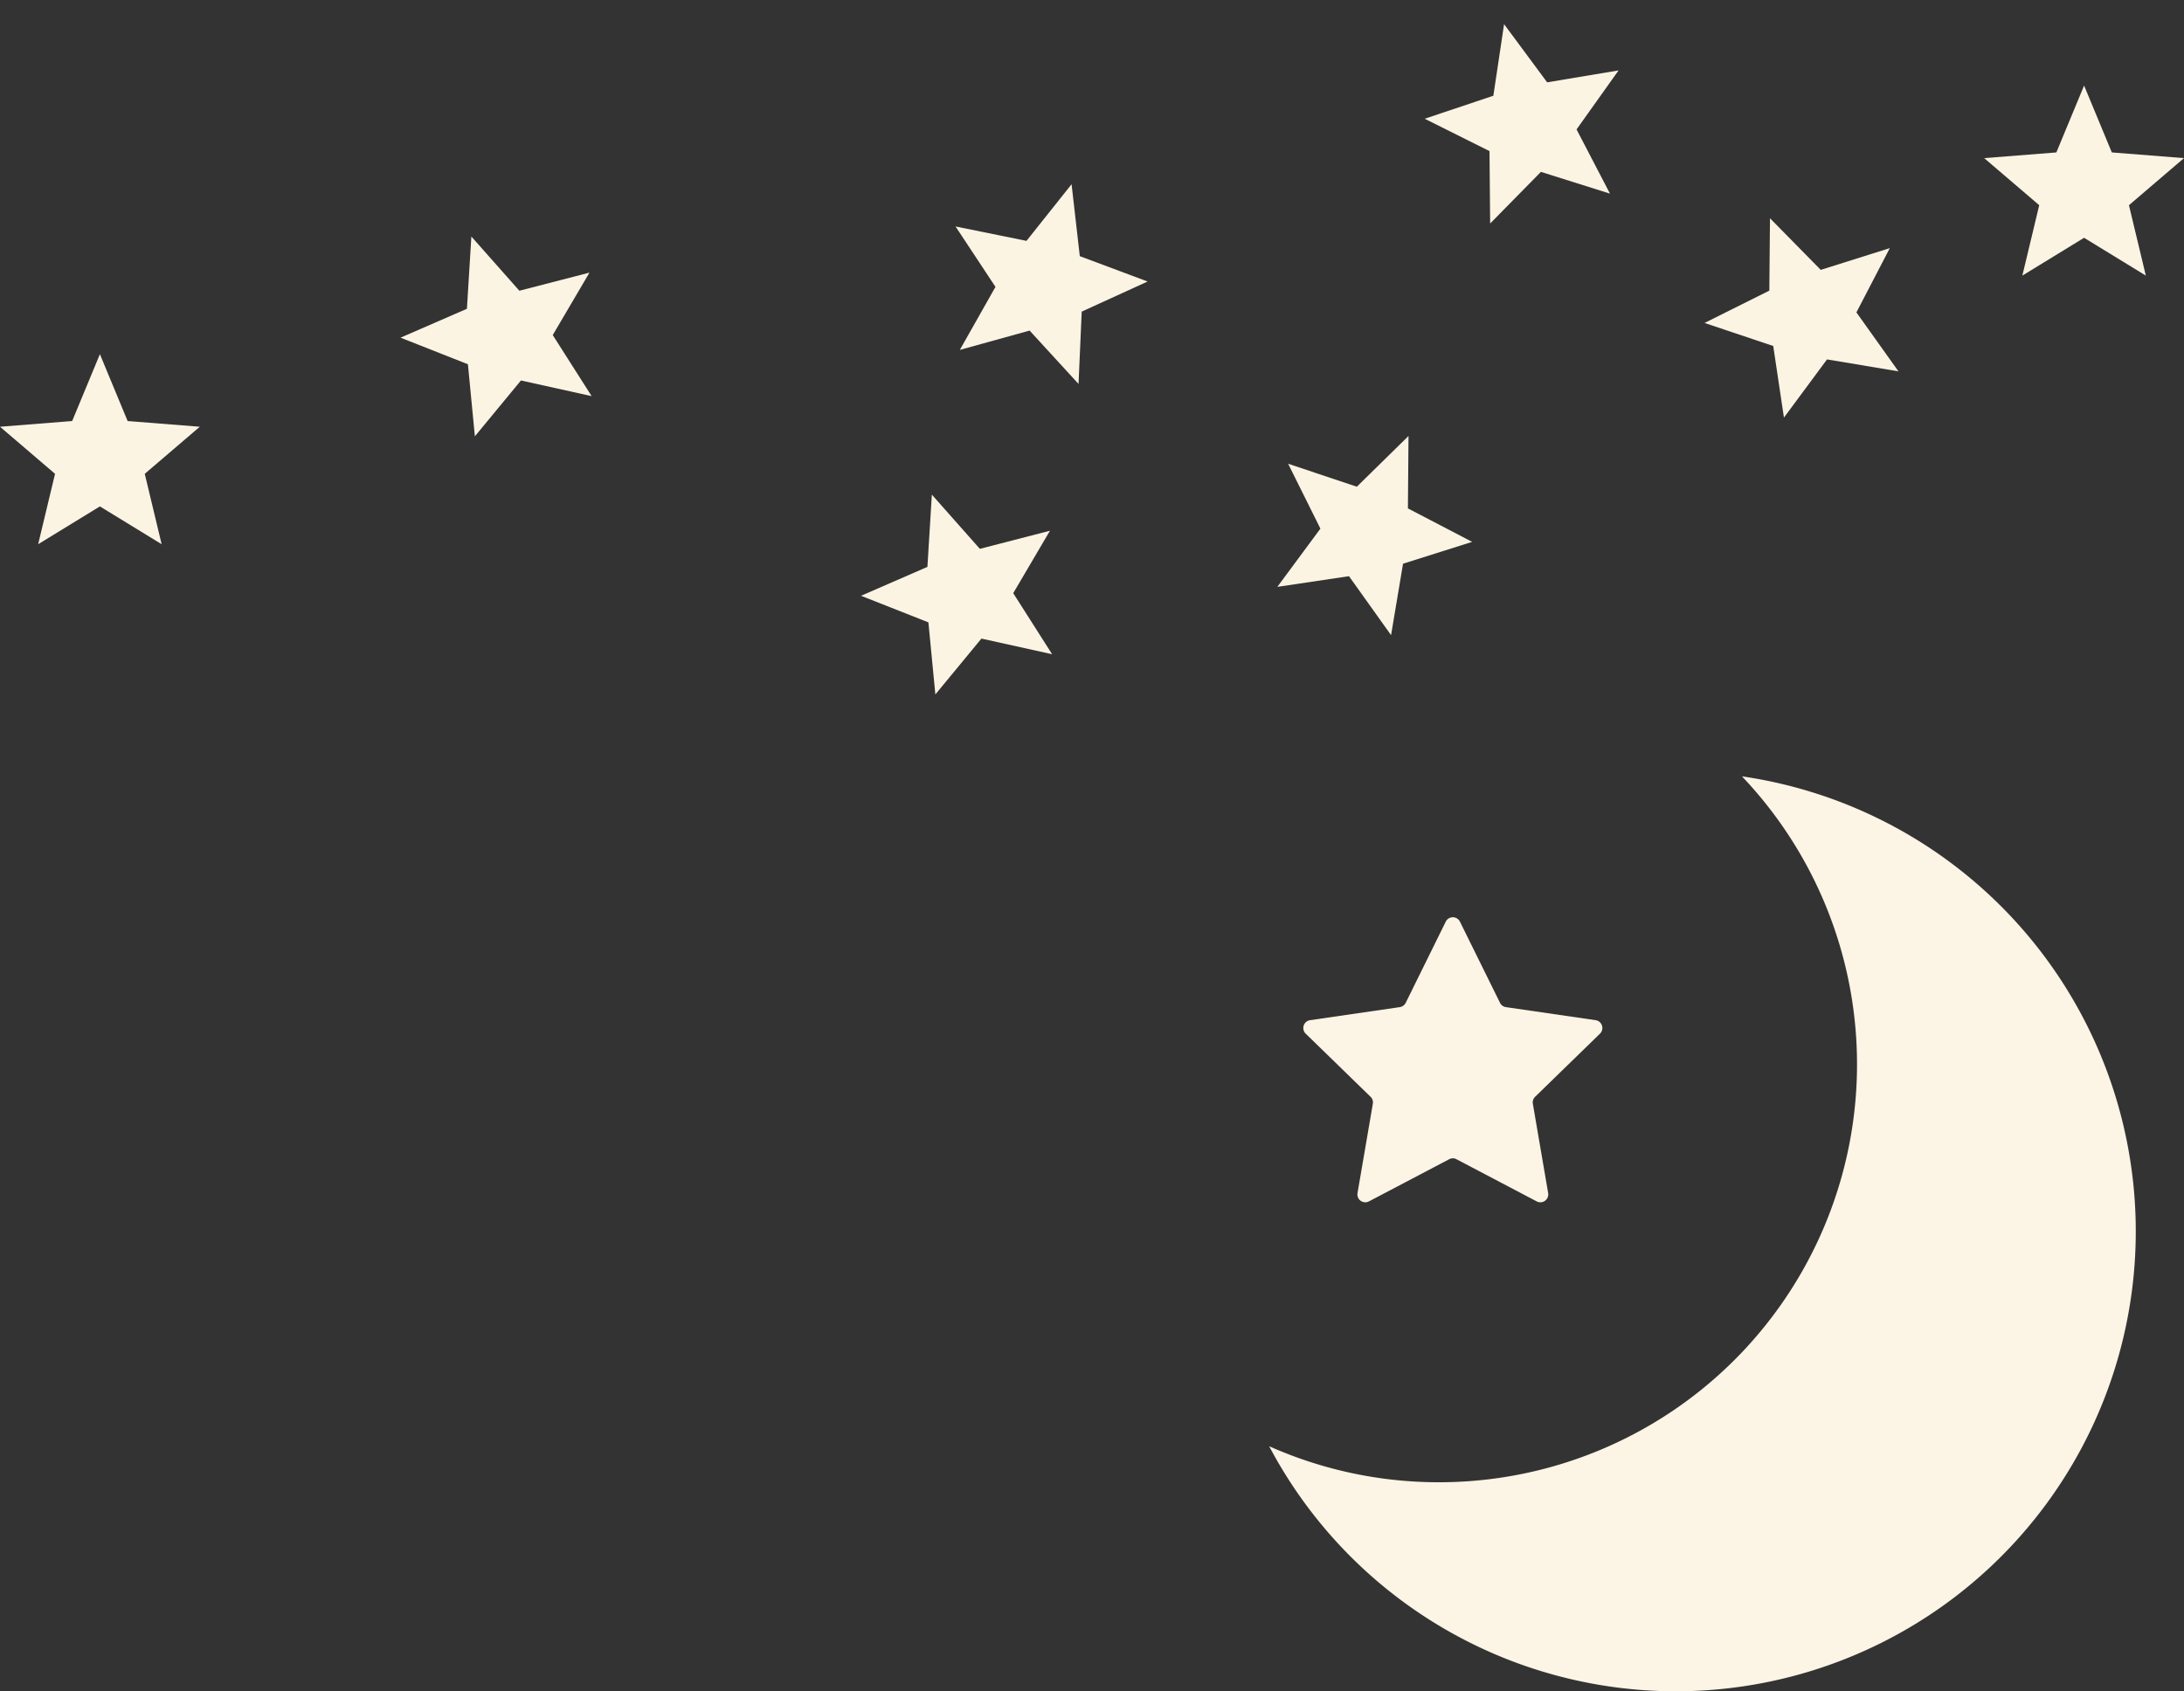 <svg xmlns="http://www.w3.org/2000/svg" width="204.1" height="158.081" viewBox="0 0 204.1 158.081">
  <rect x="0" y="0" width="204.1" height="158.081" fill="#333333" stroke="none"/>
  <g id="グループ_91" data-name="グループ 91" transform="translate(-168.9 -352.519)">
    <g id="グループ_79" data-name="グループ 79" transform="translate(168.9 352.519)">
      <g id="シャープな星の無料アイコン" transform="translate(185.427 7.997)">
        <path id="パス_95" data-name="パス 95" d="M9.336,12.531l2.591,6.25,6.745.533-5.144,4.4,1.578,6.58-5.77-3.534-5.77,3.534,1.578-6.58L0,19.314l6.745-.533Z" transform="translate(0 -12.531)" fill="#fcf4e3"/>
      </g>
      <g id="シャープな星の無料アイコン-2" data-name="シャープな星の無料アイコン" transform="translate(156.753 23.897) rotate(-22)">
        <path id="パス_95-2" data-name="パス 95" d="M9.336,0l2.591,6.25,6.745.533-5.144,4.4,1.578,6.58-5.77-3.534-5.77,3.534,1.578-6.58L0,6.783,6.745,6.25Z" transform="translate(0 0)" fill="#fcf4e3"/>
      </g>
      <g id="シャープな星の無料アイコン-3" data-name="シャープな星の無料アイコン" transform="translate(131.501 4.517) rotate(-14)">
        <path id="パス_95-3" data-name="パス 95" d="M9.336,0l2.591,6.25,6.745.533-5.144,4.4,1.578,6.58-5.77-3.534-5.77,3.534,1.578-6.58L0,6.783,6.745,6.25Z" transform="translate(0 0)" fill="#fcf4e3"/>
      </g>
      <g id="シャープな星の無料アイコン-4" data-name="シャープな星の無料アイコン" transform="matrix(0.921, 0.391, -0.391, 0.921, 123.031, 37.099)">
        <path id="パス_95-4" data-name="パス 95" d="M9.336,0l2.591,6.25,6.745.533-5.144,4.4,1.578,6.58-5.77-3.534-5.77,3.534,1.578-6.58L0,6.783,6.745,6.25Z" transform="translate(0 0)" fill="#fcf4e3"/>
      </g>
      <g id="シャープな星の無料アイコン-5" data-name="シャープな星の無料アイコン" transform="translate(78.257 49.273) rotate(-19)">
        <path id="パス_95-5" data-name="パス 95" d="M9.336,0l2.591,6.25,6.745.533-5.144,4.4,1.578,6.58-5.77-3.534-5.77,3.534,1.578-6.58L0,6.783,6.745,6.25Z" transform="translate(0 0)" fill="#fcf4e3"/>
      </g>
      <g id="シャープな星の無料アイコン-6" data-name="シャープな星の無料アイコン" transform="translate(0 33.104)">
        <path id="パス_95-6" data-name="パス 95" d="M9.336,12.531l2.591,6.25,6.745.533-5.144,4.4,1.578,6.58-5.77-3.534-5.77,3.534,1.578-6.58L0,19.314l6.745-.533Z" transform="translate(0 -12.531)" fill="#fcf4e3"/>
      </g>
      <g id="シャープな星の無料アイコン-7" data-name="シャープな星の無料アイコン" transform="translate(91.167 14.647) rotate(16)">
        <path id="パス_95-7" data-name="パス 95" d="M9.336,0l2.591,6.25,6.745.533-5.144,4.4,1.578,6.58-5.77-3.534-5.77,3.534,1.578-6.58L0,6.783,6.745,6.25Z" transform="translate(0 0)" fill="#fcf4e3"/>
      </g>
      <g id="シャープな星の無料アイコン-8" data-name="シャープな星の無料アイコン" transform="translate(35.223 25.148) rotate(-19)">
        <path id="パス_95-8" data-name="パス 95" d="M9.336,0l2.591,6.25,6.745.533-5.144,4.4,1.578,6.58-5.77-3.534-5.77,3.534,1.578-6.58L0,6.783,6.745,6.25Z" transform="translate(0 0)" fill="#fcf4e3"/>
      </g>
    </g>
    <g id="夜空のフリーアイコン" transform="translate(287.507 425.083)">
      <path id="パス_93" data-name="パス 93" d="M29.425,65.98A39.064,39.064,0,0,0,57.746,0,42.982,42.982,0,1,1,13.563,62.613,38.943,38.943,0,0,0,29.425,65.98Z" transform="translate(-13.563)" fill="#fcf4e4"/>
      <path id="パス_94" data-name="パス 94" d="M333.683,95.6a.736.736,0,0,0-.211.655l1.43,8.341a.739.739,0,0,1-1.073.78l-7.493-3.938a.726.726,0,0,0-.686,0l-7.493,3.938a.737.737,0,0,1-1.07-.78l1.43-8.341a.736.736,0,0,0-.211-.655L312.244,89.7a.739.739,0,0,1,.41-1.261l8.375-1.219a.745.745,0,0,0,.559-.4l3.745-7.592a.739.739,0,0,1,1.323,0l3.748,7.592a.736.736,0,0,0,.556.4l8.375,1.219a.739.739,0,0,1,.41,1.261Z" transform="translate(-308.83 -65.649)" fill="#fcf4e4"/>
    </g>
  </g>
</svg>
